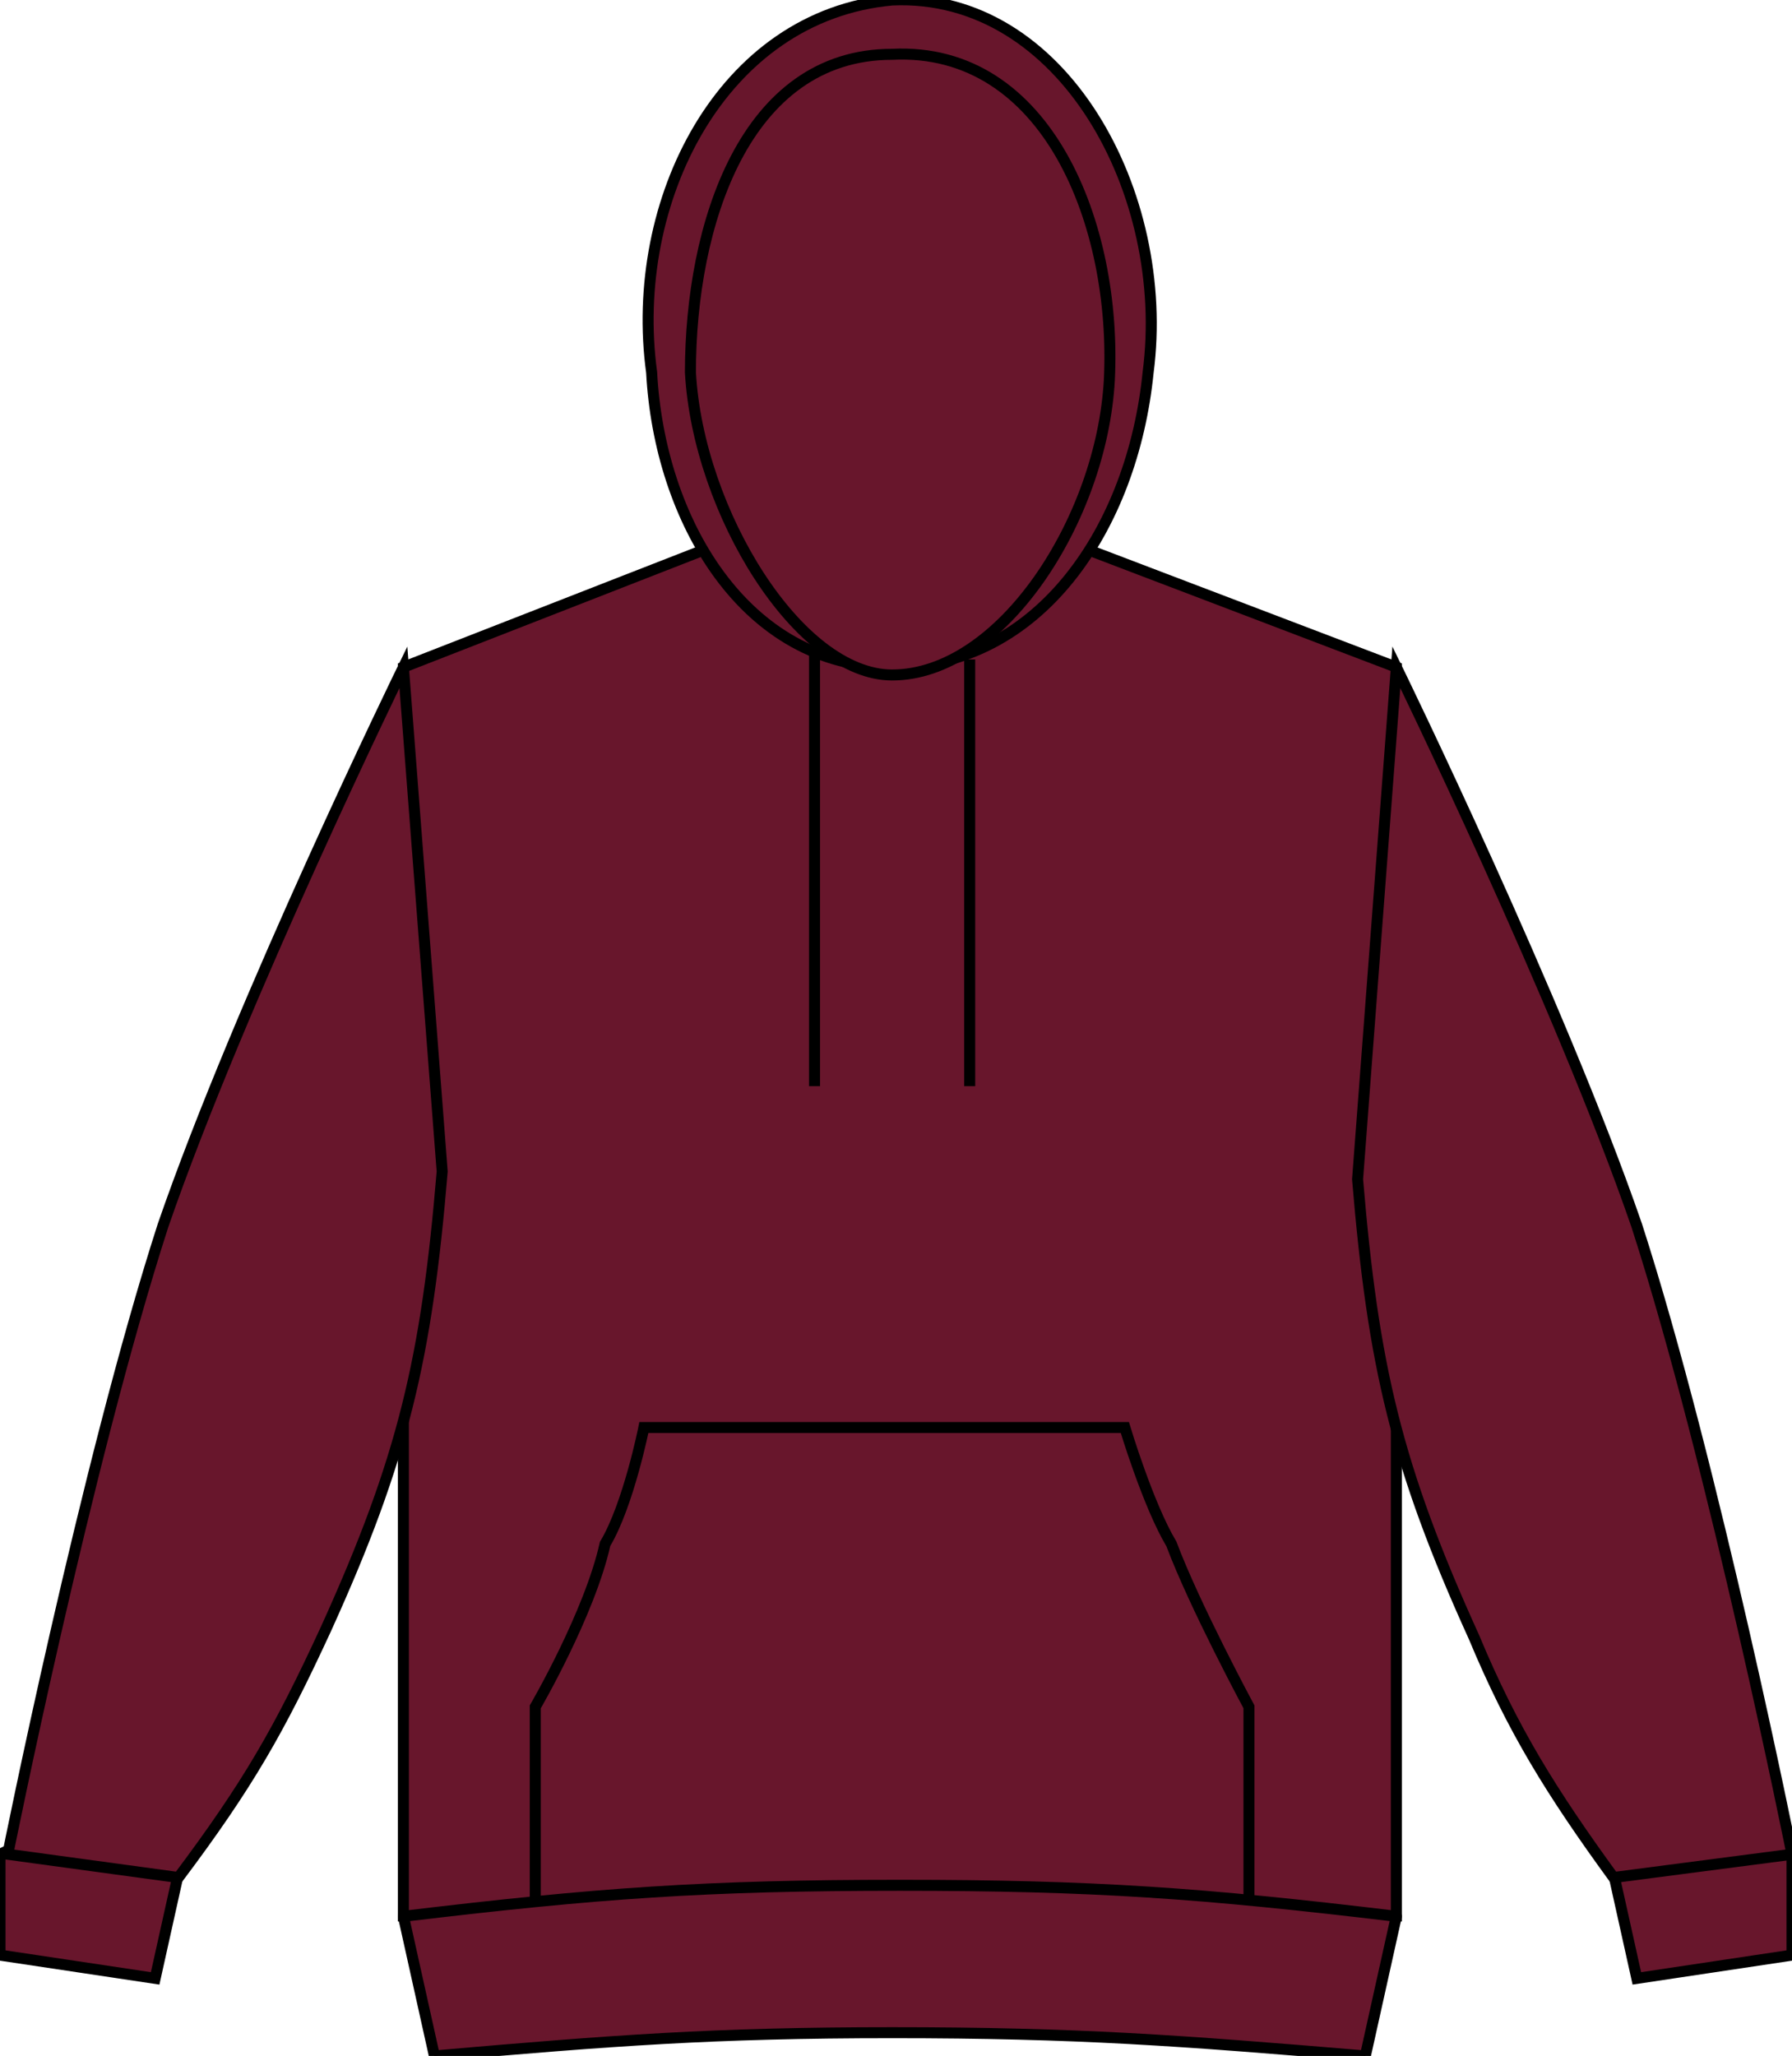 <?xml version="1.0" encoding="utf-8"?>
<!-- Generator: Adobe Illustrator 23.1.1, SVG Export Plug-In . SVG Version: 6.00 Build 0)  -->
<svg version="1.1" id="burgundy" xmlns="http://www.w3.org/2000/svg" xmlns:xlink="http://www.w3.org/1999/xlink" x="0px" y="0px"
	 viewBox="0 0 23.1 26.5" style="enable-background:new 0 0 23.1 26.5;" xml:space="preserve">
<style type="text/css">
	.st0{fill:#68162C;stroke:#000000;stroke-width:0.142;stroke-miterlimit:3.864;}
	.st1{fill:#68162C;stroke:#000000;stroke-width:0.142;stroke-linejoin:round;stroke-miterlimit:3.864;}
</style>
<path class="st0" d="M5.2,8.6L9.3,7c0,0,1.3,0.4,2.2,0.5c0.9,0,2.3-0.5,2.3-0.5l4.2,1.6l0,16.1c-2.5,0.2-3.9,0.3-6.4,0.3
	c-2.5,0-3.9-0.1-6.4-0.3L5.2,8.6L5.2,8.6z"/>
<path class="st0" d="M21.1,25.5l-0.4-1.8c0.5-0.1,0.8-0.2,1.3-0.1c0.4,0.1,0.7,0.1,1.1,0.3l0,1.3L21.1,25.5L21.1,25.5z"/>
<path class="st0" d="M20.8,24.2c-0.8-1.1-1.3-1.9-1.8-3.1c-1-2.2-1.3-3.5-1.5-5.9l0.5-6.6c0,0,2.1,4.3,3.1,7.2c1,3.1,2,8.1,2,8.1
	L20.8,24.2L20.8,24.2z"/>
<path class="st0" d="M2,25.5l0.4-1.8c-0.5-0.1-0.8-0.2-1.3-0.1c-0.4,0.1-0.7,0.1-1.1,0.3l0,1.3L2,25.5L2,25.5z"/>
<path class="st0" d="M2.3,24.2C3.2,23,3.6,22.3,4.2,21c1-2.2,1.3-3.5,1.5-5.9L5.2,8.6c0,0-2.1,4.3-3.1,7.2c-1,3.1-2,8.1-2,8.1
	L2.3,24.2L2.3,24.2z"/>
<path class="st0" d="M11.5,8.6c1.9,0,3.1-1.8,3.3-3.8c0.3-2.3-1.1-4.9-3.3-4.8C9.3,0.2,8.1,2.6,8.4,4.8C8.5,6.7,9.6,8.6,11.5,8.6
	L11.5,8.6z"/>
<path class="st0" d="M11.5,8.7c1.4,0,2.7-2,2.8-3.8c0.1-2-0.8-4.3-2.8-4.2C9.6,0.7,8.9,2.9,8.9,4.8C9,6.6,10.3,8.7,11.5,8.7
	L11.5,8.7z"/>
<path class="st0" d="M10.5,8.4V14 M12.5,8.5V14"/>
<path class="st0" d="M8.3,18.4h6.2c0,0,0.3,1,0.6,1.5c0.3,0.8,1,2.1,1,2.1v2.7H6.9v-2.7c0,0,0.7-1.2,0.9-2.1
	C8.1,19.4,8.3,18.4,8.3,18.4L8.3,18.4z"/>
<path class="st1" d="M5.6,26.5c2.3-0.2,3.6-0.3,5.9-0.3c2.4,0,3.7,0.1,6.1,0.3l0.4-1.8c-2.5-0.3-3.9-0.4-6.4-0.4
	c-2.5,0-3.9,0.1-6.4,0.4L5.6,26.5L5.6,26.5z"/>
</svg>
